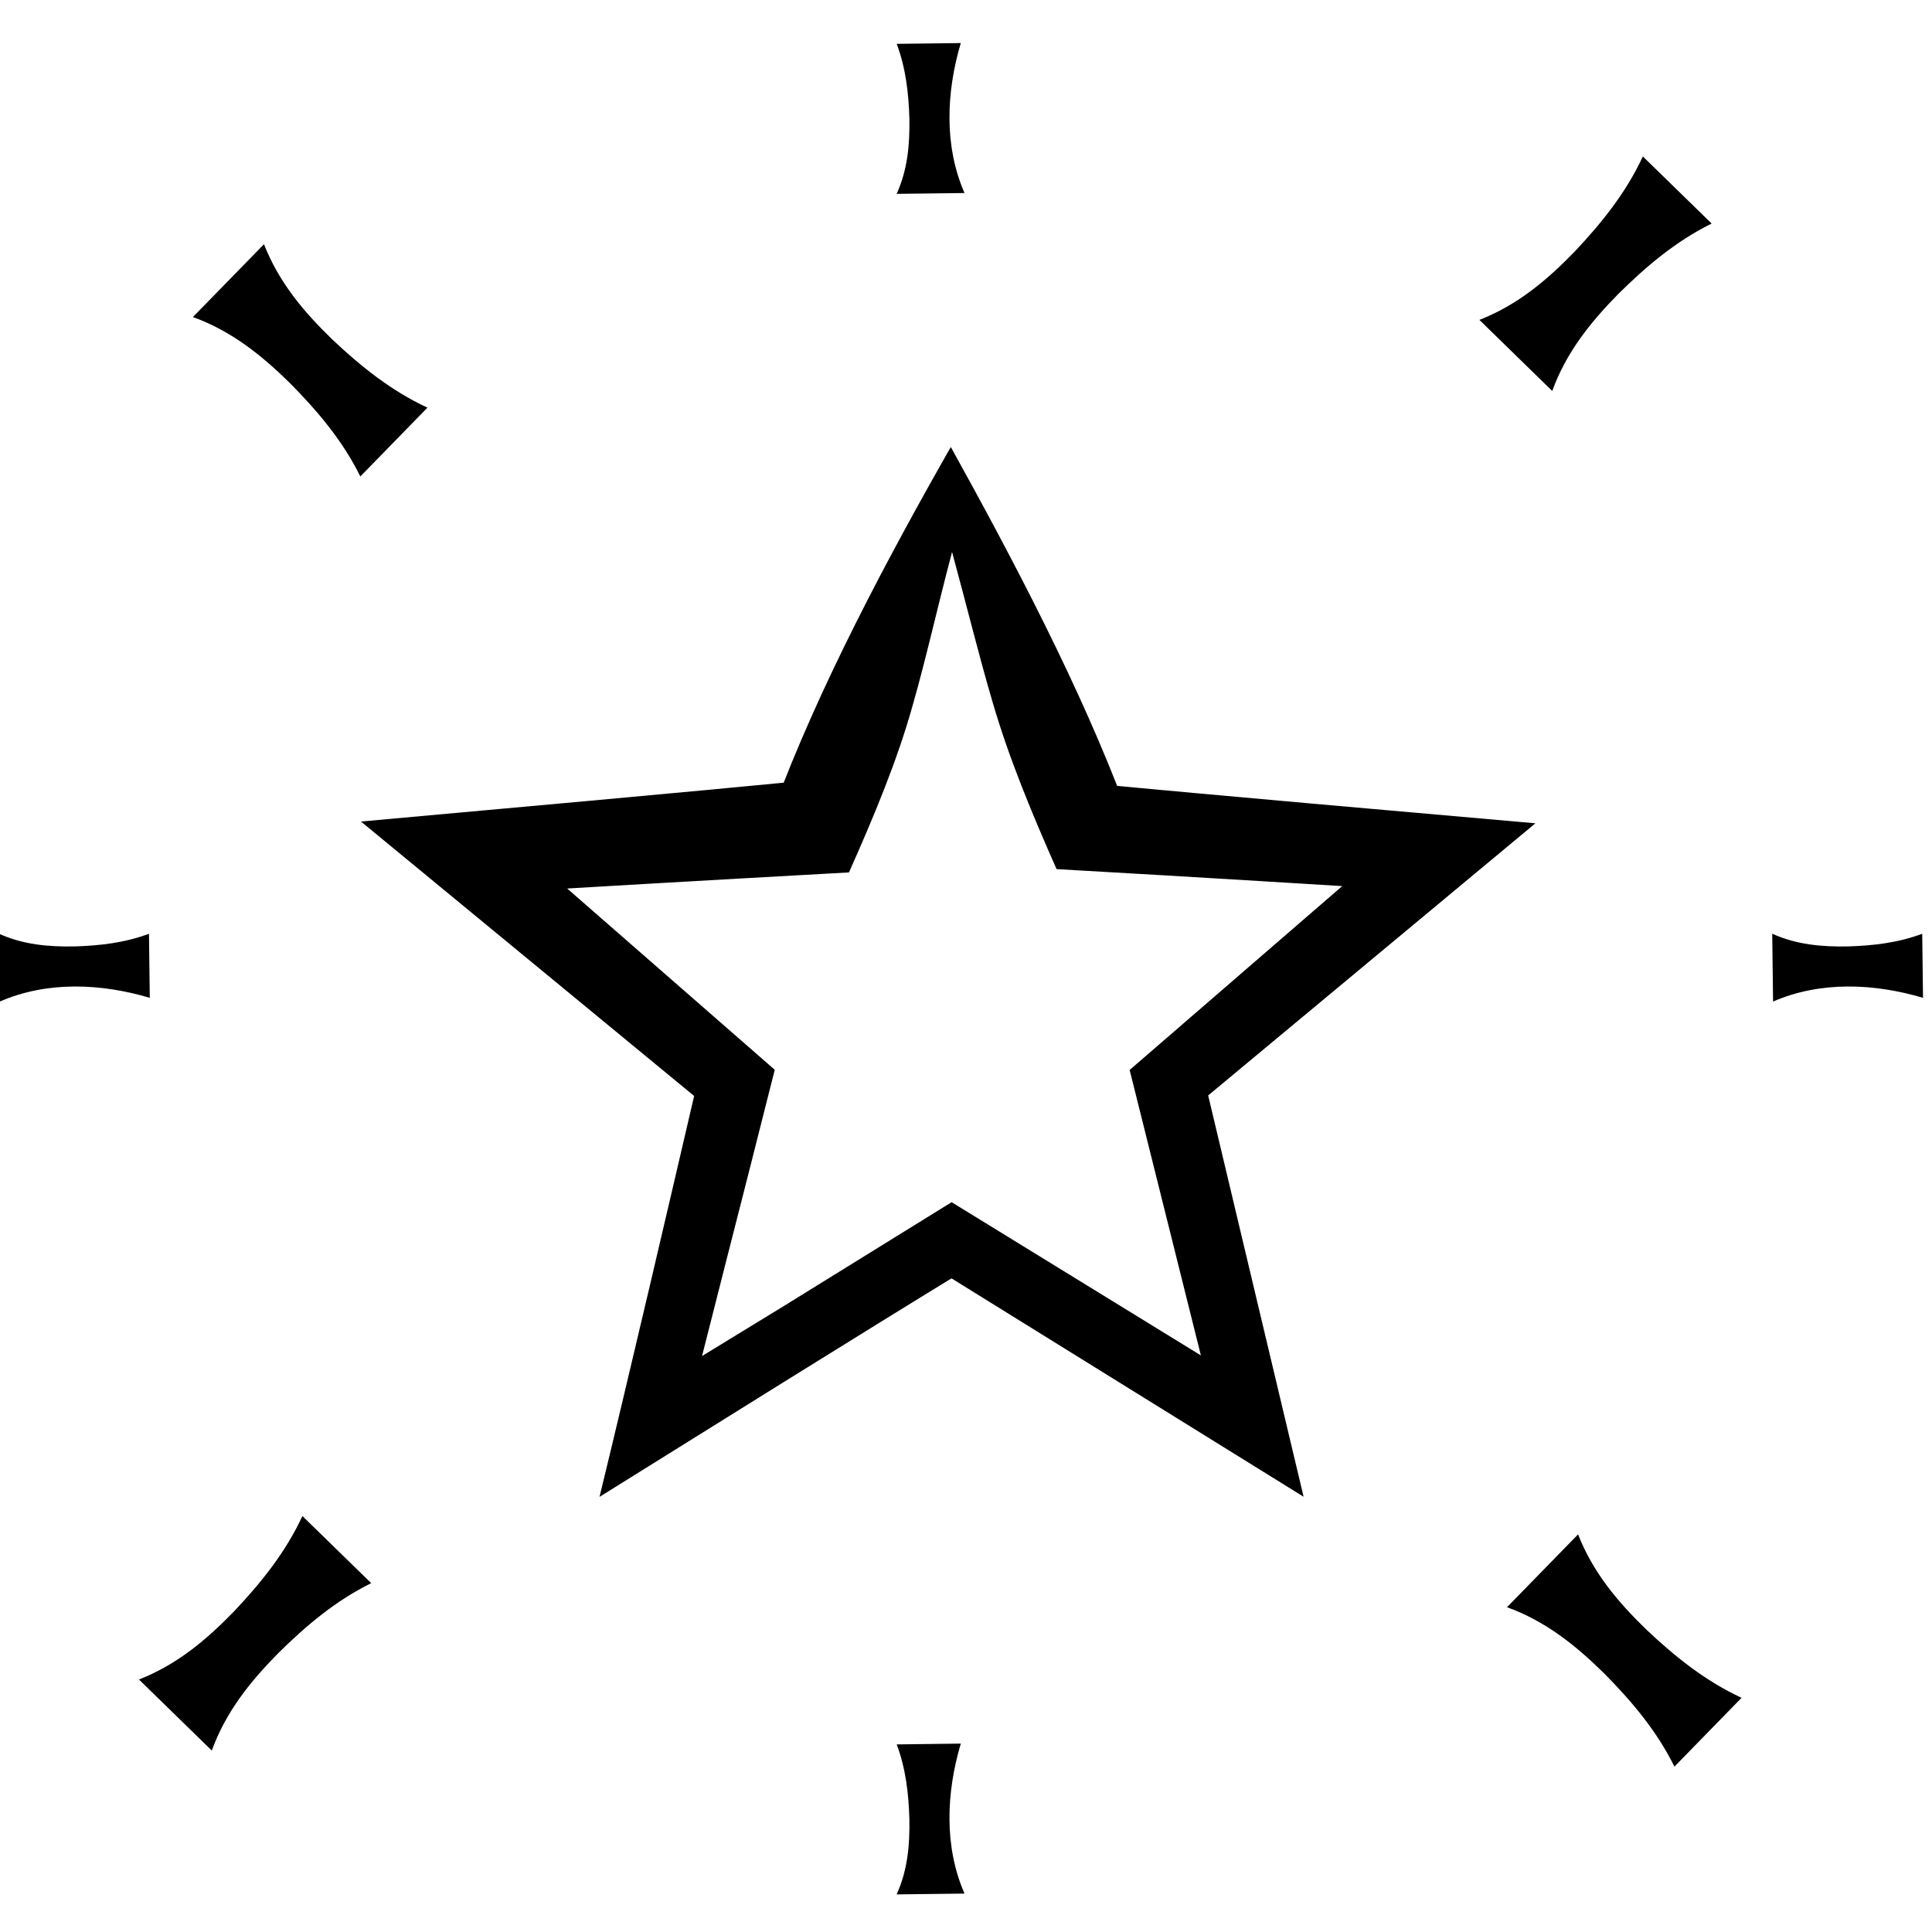 <svg viewBox="0 0 800 800" xmlns="http://www.w3.org/2000/svg" data-name="图层 1" id="_图层_1">
  <path d="M708.75,92.57c-14.87,7.35-27.09,17.71-38.65,29.15-11.53,11.73-21.57,24.2-27.35,40.17,0,0-30.16-29.43-30.16-29.43,15.82-6.17,28.05-16.52,39.49-28.33,11.15-11.84,21.21-24.31,28.19-39.35,0,0,28.49,27.79,28.49,27.79h0Z"></path>
  <path d="M153.7,655.55c-14.87,7.35-27.09,17.71-38.65,29.15-11.53,11.73-21.57,24.2-27.35,40.17,0,0-30.16-29.43-30.16-29.43,15.82-6.17,28.05-16.52,39.49-28.33,11.15-11.84,21.21-24.31,28.19-39.35,0,0,28.49,27.79,28.49,27.79h0Z"></path>
  <path d="M693.34,731.51c-7.35-14.87-17.71-27.09-29.15-38.65-11.73-11.53-24.2-21.57-40.17-27.35,0,0,29.43-30.16,29.43-30.16,6.17,15.82,16.52,28.05,28.33,39.49,11.84,11.15,24.31,21.21,39.36,28.19,0,0-27.79,28.49-27.79,28.49h0Z"></path>
  <path d="M149.2,197.28c-7.35-14.87-17.71-27.09-29.15-38.65-11.73-11.53-24.2-21.57-40.17-27.35,0,0,29.43-30.16,29.43-30.16,6.17,15.82,16.52,28.05,28.33,39.49,11.84,11.15,24.31,21.21,39.36,28.19,0,0-27.79,28.49-27.79,28.49h0Z"></path>
  <path d="M796.28,413.18c-20.18-5.99-42.46-7.02-62.09,1.54,0,0-.35-28.09-.35-28.09,10.08,4.55,20.43,5.44,31.12,5.27,10.56-.31,20.9-1.48,30.99-5.25,0,0,.33,26.53.33,26.53h0Z"></path>
  <path d="M62.02,413.18c-20.18-5.99-42.46-7.02-62.09,1.54,0,0-.35-28.09-.35-28.09,10.08,4.55,20.43,5.44,31.12,5.27,10.56-.31,20.9-1.48,30.99-5.25,0,0,.33,26.53.33,26.53h0Z"></path>
  <path d="M397.84,17.84c-5.99,20.18-7.02,42.46,1.54,62.09,0,0-28.09.34-28.09.34,4.55-10.08,5.44-20.43,5.27-31.12-.31-10.56-1.48-20.9-5.25-30.99,0,0,26.53-.33,26.53-.33h0Z"></path>
  <path d="M397.84,722c-5.99,20.18-7.02,42.46,1.54,62.09,0,0-28.09.34-28.09.34,4.55-10.08,5.44-20.43,5.27-31.12-.31-10.56-1.48-20.9-5.25-30.99,0,0,26.53-.33,26.53-.33h0Z"></path>
  <path d="M393.72,185.11c25.85,46.68,53.96,99.93,72.74,150.42,0,0-15.42-11.21-15.42-11.21,53.41,5.12,131.47,11.88,184.74,16.59,0,0-29.67,24.67-29.67,24.67,0,0-112.66,93.7-112.66,93.7,0,0,4.72-14.54,4.72-14.54l33.9,142.55s7.72,32.48,7.72,32.48c0,0-28.28-17.54-28.28-17.54l-124.52-77.24h14.11c-43.94,26.82-109.31,67.69-152.85,94.83,13.08-53.85,28.65-120.73,41.31-175.17,0,0,4.85,14.92,4.85,14.92,0,0-113.11-93.17-113.11-93.17,0,0-31.83-26.22-31.83-26.22,54.26-4.92,133.06-11.98,187.5-17.27,0,0-16.62,12.07-16.62,12.07,18.56-50.27,47.14-103.86,73.36-149.89h0ZM394.23,228.58c-5.94,22.31-10.66,43.78-16.3,63.45-6.44,23.08-16.25,46.44-26.39,69.22,0,0-11.62.65-11.62.65-36.42,2-109.89,6.22-146.3,8.5,0,0,9.74-29.99,9.74-29.99l110.38,96.39s7.07,6.18,7.07,6.18c0,0-2.22,8.75-2.22,8.75-10.43,41.69-25.85,100.85-35.92,142.06,0,0-20.46-14.86-20.46-14.86,0,0,62.5-38.22,62.5-38.22,4.11-2.51,67.26-41.66,69.33-42.91,0,0,7.08,4.35,7.08,4.35,0,0,124.83,76.73,124.83,76.73l-20.56,14.94s-35.48-142.17-35.48-142.17l-2.15-8.6s6.87-5.94,6.87-5.94l110.83-95.86s9.13,28.09,9.13,28.09c-36.51-2.33-109.78-6.79-146.28-8.83,0,0-10.81-.63-10.81-.63-10.1-22.81-19.77-46.03-26.47-69.08-5.79-19.62-10.83-40.36-16.8-62.22h0Z"></path>
</svg>